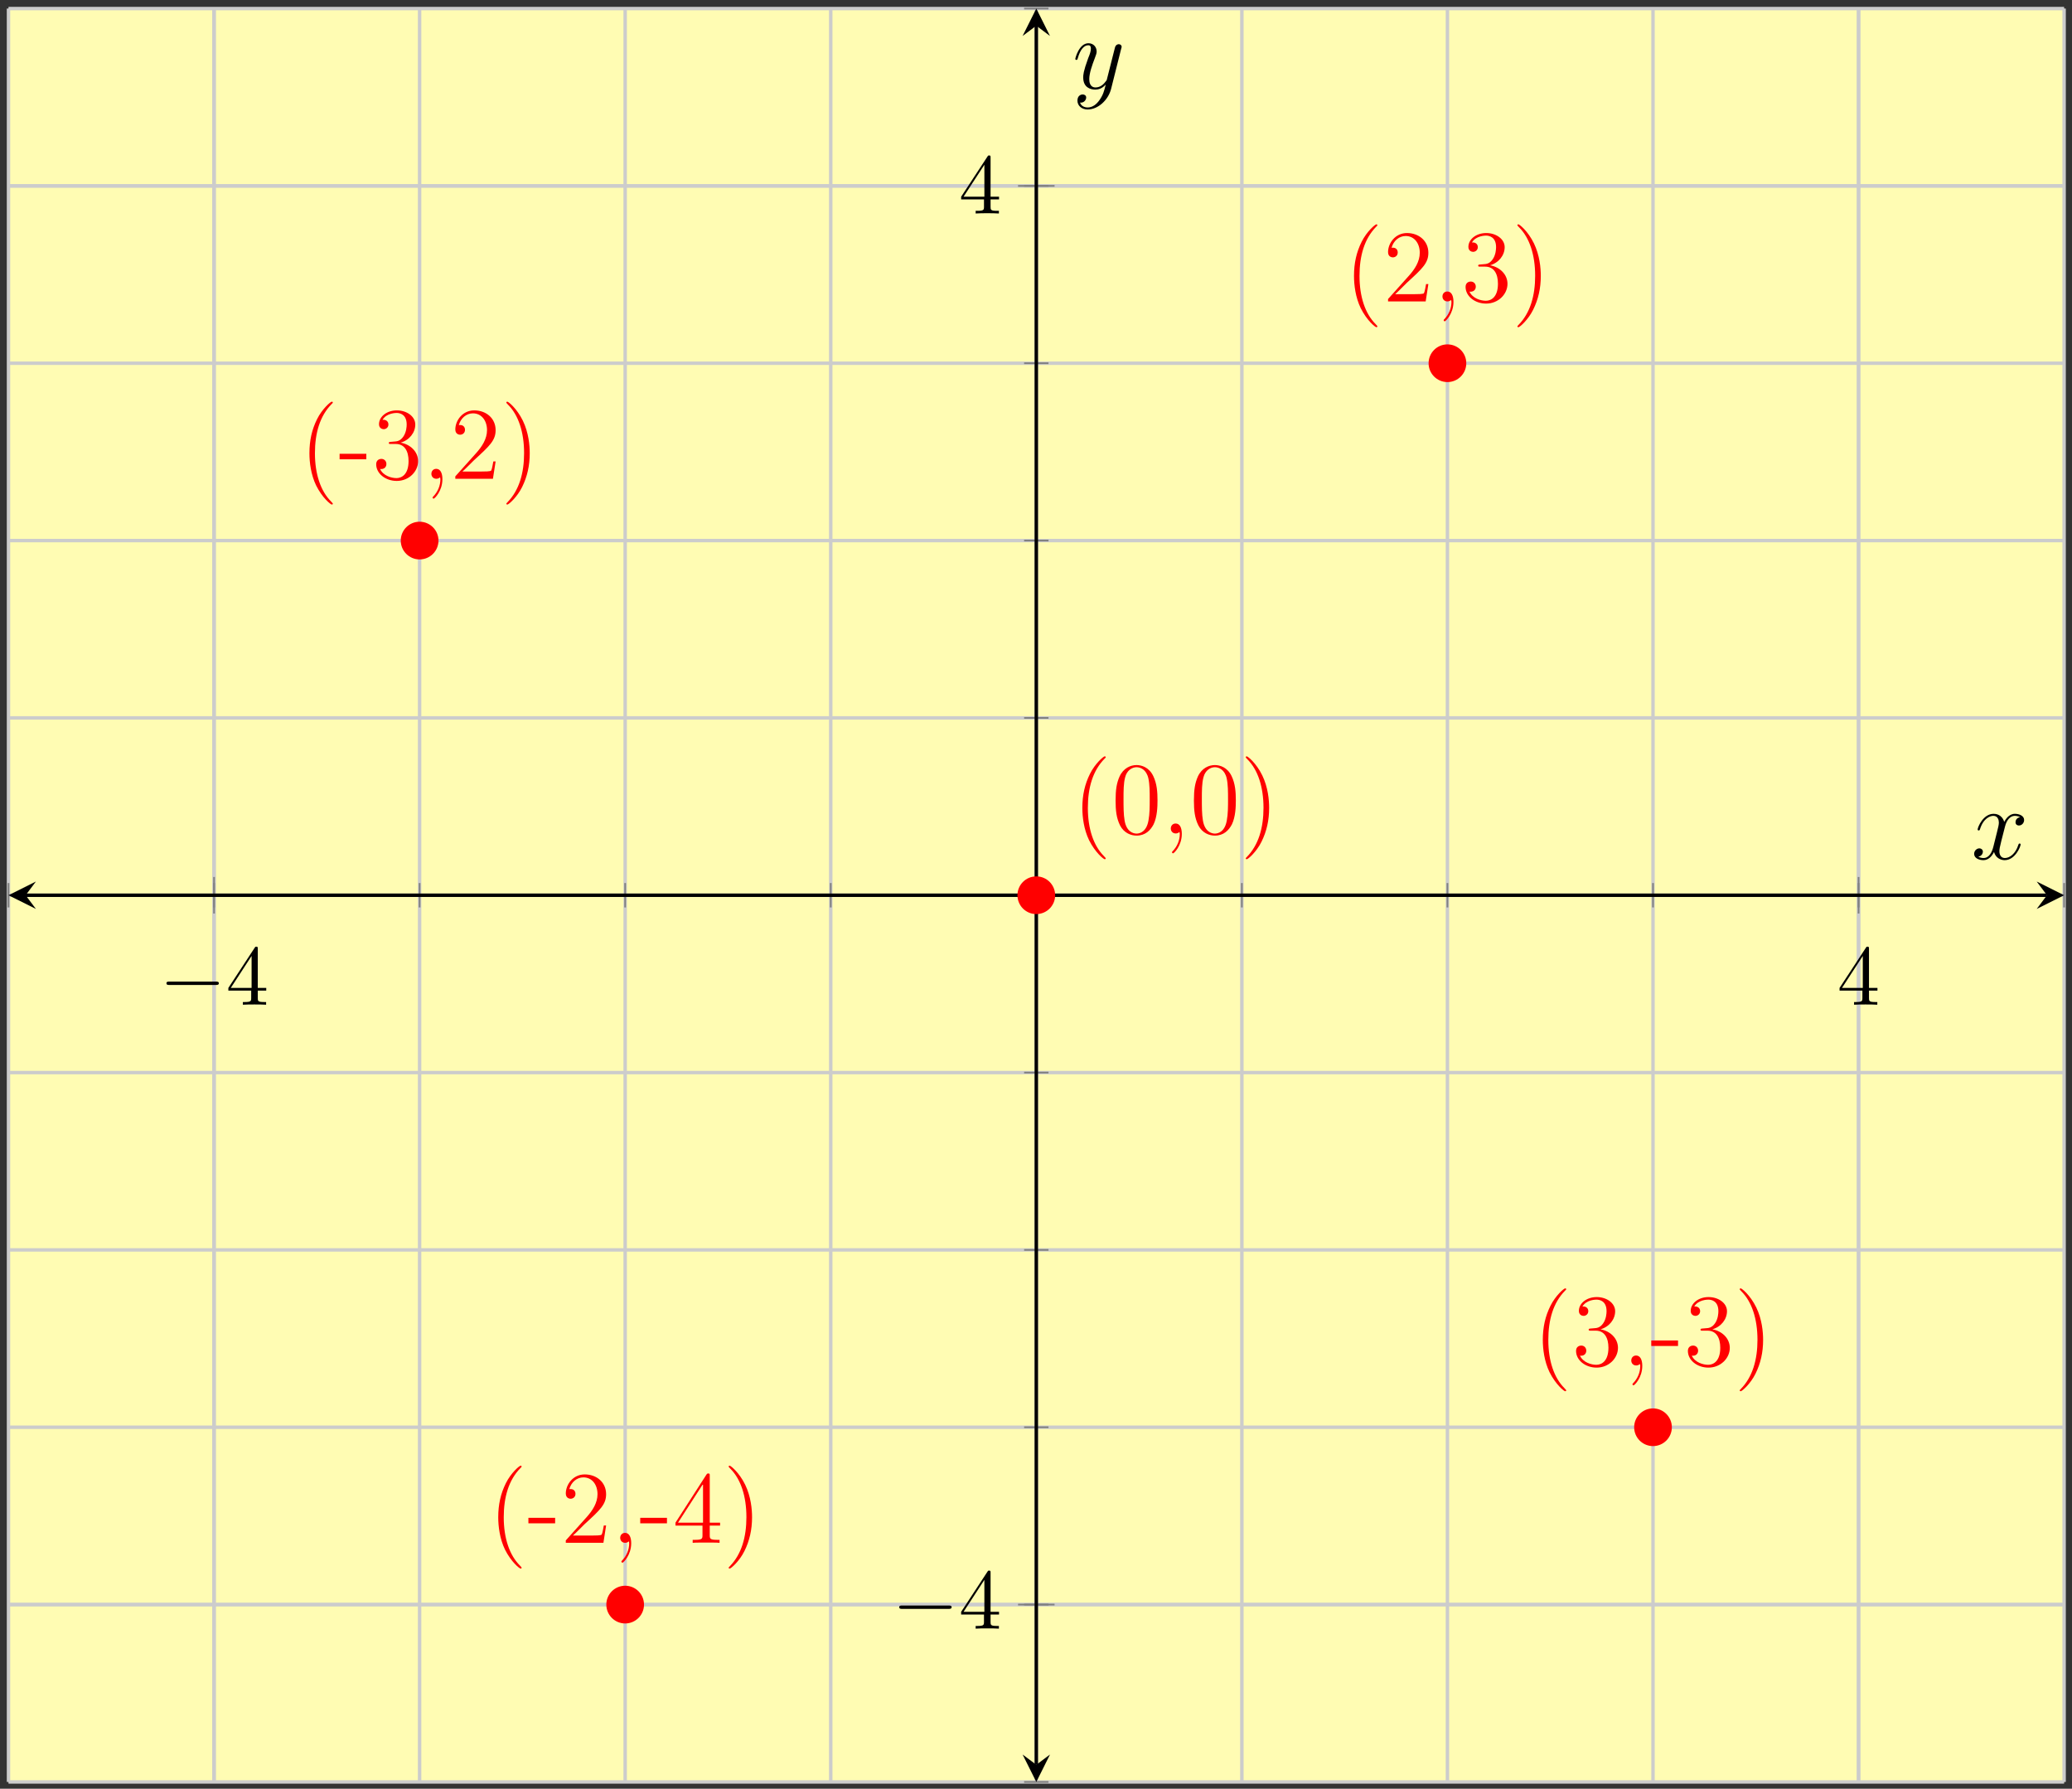 <?xml version="1.0" encoding="UTF-8"?>
<svg xmlns="http://www.w3.org/2000/svg" xmlns:xlink="http://www.w3.org/1999/xlink" width="241pt" height="208pt" viewBox="0 0 241 208" version="1.1">
<rect x="0" y="0" width="241" height="208" fill="#333333" stroke="none"/>
<defs>
<g>
<symbol overflow="visible" id="glyph0-0">
<path style="stroke:none;" d=""/>
</symbol>
<symbol overflow="visible" id="glyph0-1">
<path style="stroke:none;" d="M 6.562 -2.297 C 6.734 -2.297 6.922 -2.297 6.922 -2.5 C 6.922 -2.688 6.734 -2.688 6.562 -2.688 L 1.172 -2.688 C 1 -2.688 0.828 -2.688 0.828 -2.5 C 0.828 -2.297 1 -2.297 1.172 -2.297 Z M 6.562 -2.297 "/>
</symbol>
<symbol overflow="visible" id="glyph1-0">
<path style="stroke:none;" d=""/>
</symbol>
<symbol overflow="visible" id="glyph1-1">
<path style="stroke:none;" d="M 2.938 -1.641 L 2.938 -0.781 C 2.938 -0.422 2.906 -0.312 2.172 -0.312 L 1.969 -0.312 L 1.969 0 C 2.375 -0.031 2.891 -0.031 3.312 -0.031 C 3.734 -0.031 4.25 -0.031 4.672 0 L 4.672 -0.312 L 4.453 -0.312 C 3.719 -0.312 3.703 -0.422 3.703 -0.781 L 3.703 -1.641 L 4.688 -1.641 L 4.688 -1.953 L 3.703 -1.953 L 3.703 -6.484 C 3.703 -6.688 3.703 -6.75 3.531 -6.75 C 3.453 -6.75 3.422 -6.75 3.344 -6.625 L 0.281 -1.953 L 0.281 -1.641 Z M 2.984 -1.953 L 0.562 -1.953 L 2.984 -5.672 Z M 2.984 -1.953 "/>
</symbol>
<symbol overflow="visible" id="glyph2-0">
<path style="stroke:none;" d=""/>
</symbol>
<symbol overflow="visible" id="glyph2-1">
<path style="stroke:none;" d="M 3.891 2.906 C 3.891 2.875 3.891 2.844 3.688 2.641 C 2.484 1.438 1.812 -0.531 1.812 -2.969 C 1.812 -5.297 2.375 -7.297 3.766 -8.703 C 3.891 -8.812 3.891 -8.828 3.891 -8.875 C 3.891 -8.938 3.828 -8.969 3.781 -8.969 C 3.625 -8.969 2.641 -8.109 2.062 -6.938 C 1.453 -5.719 1.172 -4.453 1.172 -2.969 C 1.172 -1.906 1.344 -0.484 1.953 0.781 C 2.672 2.219 3.641 3 3.781 3 C 3.828 3 3.891 2.969 3.891 2.906 Z M 3.891 2.906 "/>
</symbol>
<symbol overflow="visible" id="glyph2-2">
<path style="stroke:none;" d="M 5.359 -3.828 C 5.359 -4.812 5.297 -5.781 4.859 -6.688 C 4.375 -7.688 3.516 -7.953 2.922 -7.953 C 2.234 -7.953 1.391 -7.609 0.938 -6.609 C 0.609 -5.859 0.484 -5.109 0.484 -3.828 C 0.484 -2.672 0.578 -1.797 1 -0.938 C 1.469 -0.031 2.297 0.25 2.922 0.25 C 3.953 0.25 4.547 -0.375 4.906 -1.062 C 5.328 -1.953 5.359 -3.125 5.359 -3.828 Z M 4.453 -3.969 C 4.453 -3.172 4.453 -2.266 4.312 -1.531 C 4.094 -0.219 3.328 0.016 2.922 0.016 C 2.531 0.016 1.75 -0.203 1.531 -1.5 C 1.406 -2.219 1.406 -3.125 1.406 -3.969 C 1.406 -4.953 1.406 -5.828 1.594 -6.531 C 1.797 -7.344 2.406 -7.703 2.922 -7.703 C 3.375 -7.703 4.062 -7.438 4.297 -6.406 C 4.453 -5.719 4.453 -4.781 4.453 -3.969 Z M 4.453 -3.969 "/>
</symbol>
<symbol overflow="visible" id="glyph2-3">
<path style="stroke:none;" d="M 2.328 0.047 C 2.328 -0.688 2.078 -1.156 1.609 -1.156 C 1.266 -1.156 1.047 -0.891 1.047 -0.578 C 1.047 -0.266 1.266 0 1.625 0 C 1.812 0 1.938 -0.078 2.016 -0.141 C 2.047 -0.172 2.062 -0.172 2.062 -0.172 C 2.062 -0.172 2.094 -0.016 2.094 0.047 C 2.094 0.812 1.781 1.531 1.25 2.078 C 1.203 2.109 1.188 2.141 1.188 2.188 C 1.188 2.25 1.25 2.312 1.312 2.312 C 1.422 2.312 2.328 1.422 2.328 0.047 Z M 2.328 0.047 "/>
</symbol>
<symbol overflow="visible" id="glyph2-4">
<path style="stroke:none;" d="M 3.375 -2.969 C 3.375 -3.891 3.25 -5.359 2.578 -6.75 C 1.875 -8.188 0.891 -8.969 0.766 -8.969 C 0.719 -8.969 0.656 -8.938 0.656 -8.875 C 0.656 -8.828 0.656 -8.812 0.859 -8.609 C 2.062 -7.406 2.719 -5.422 2.719 -2.984 C 2.719 -0.672 2.156 1.328 0.781 2.734 C 0.656 2.844 0.656 2.875 0.656 2.906 C 0.656 2.969 0.719 3 0.766 3 C 0.922 3 1.906 2.141 2.484 0.969 C 3.094 -0.25 3.375 -1.547 3.375 -2.969 Z M 3.375 -2.969 "/>
</symbol>
<symbol overflow="visible" id="glyph2-5">
<path style="stroke:none;" d="M 5.266 -2.016 L 5 -2.016 C 4.953 -1.812 4.859 -1.141 4.75 -0.953 C 4.656 -0.844 3.984 -0.844 3.625 -0.844 L 1.406 -0.844 C 1.734 -1.125 2.469 -1.891 2.766 -2.172 C 4.594 -3.844 5.266 -4.469 5.266 -5.656 C 5.266 -7.031 4.172 -7.953 2.781 -7.953 C 1.406 -7.953 0.578 -6.766 0.578 -5.734 C 0.578 -5.125 1.109 -5.125 1.141 -5.125 C 1.406 -5.125 1.703 -5.312 1.703 -5.688 C 1.703 -6.031 1.484 -6.25 1.141 -6.25 C 1.047 -6.25 1.016 -6.25 0.984 -6.234 C 1.203 -7.047 1.859 -7.609 2.625 -7.609 C 3.641 -7.609 4.266 -6.75 4.266 -5.656 C 4.266 -4.641 3.688 -3.75 3 -2.984 L 0.578 -0.281 L 0.578 0 L 4.953 0 Z M 5.266 -2.016 "/>
</symbol>
<symbol overflow="visible" id="glyph2-6">
<path style="stroke:none;" d="M 5.359 -2.047 C 5.359 -3.141 4.469 -4 3.328 -4.203 C 4.359 -4.5 5.031 -5.375 5.031 -6.312 C 5.031 -7.25 4.047 -7.953 2.891 -7.953 C 1.703 -7.953 0.812 -7.219 0.812 -6.344 C 0.812 -5.875 1.188 -5.766 1.359 -5.766 C 1.609 -5.766 1.906 -5.953 1.906 -6.312 C 1.906 -6.688 1.609 -6.859 1.344 -6.859 C 1.281 -6.859 1.25 -6.859 1.219 -6.844 C 1.672 -7.656 2.797 -7.656 2.859 -7.656 C 3.25 -7.656 4.031 -7.484 4.031 -6.312 C 4.031 -6.078 4 -5.422 3.641 -4.906 C 3.281 -4.375 2.875 -4.344 2.562 -4.328 L 2.203 -4.297 C 2 -4.281 1.953 -4.266 1.953 -4.156 C 1.953 -4.047 2.016 -4.047 2.219 -4.047 L 2.766 -4.047 C 3.797 -4.047 4.25 -3.203 4.25 -2.062 C 4.25 -0.484 3.438 -0.078 2.844 -0.078 C 2.266 -0.078 1.297 -0.344 0.938 -1.141 C 1.328 -1.078 1.672 -1.297 1.672 -1.719 C 1.672 -2.062 1.422 -2.312 1.094 -2.312 C 0.797 -2.312 0.484 -2.141 0.484 -1.688 C 0.484 -0.625 1.547 0.25 2.875 0.25 C 4.297 0.25 5.359 -0.844 5.359 -2.047 Z M 5.359 -2.047 "/>
</symbol>
<symbol overflow="visible" id="glyph2-7">
<path style="stroke:none;" d="M 3.234 -2.266 L 3.234 -2.906 L 0.125 -2.906 L 0.125 -2.266 Z M 3.234 -2.266 "/>
</symbol>
<symbol overflow="visible" id="glyph2-8">
<path style="stroke:none;" d="M 5.516 -2 L 5.516 -2.344 L 4.312 -2.344 L 4.312 -7.781 C 4.312 -8.016 4.312 -8.062 4.141 -8.062 C 4.047 -8.062 4.016 -8.062 3.922 -7.922 L 0.328 -2.344 L 0.328 -2 L 3.469 -2 L 3.469 -0.906 C 3.469 -0.469 3.438 -0.344 2.562 -0.344 L 2.328 -0.344 L 2.328 0 C 2.609 -0.031 3.547 -0.031 3.891 -0.031 C 4.219 -0.031 5.172 -0.031 5.453 0 L 5.453 -0.344 L 5.219 -0.344 C 4.344 -0.344 4.312 -0.469 4.312 -0.906 L 4.312 -2 Z M 3.531 -2.344 L 0.625 -2.344 L 3.531 -6.844 Z M 3.531 -2.344 "/>
</symbol>
<symbol overflow="visible" id="glyph3-0">
<path style="stroke:none;" d=""/>
</symbol>
<symbol overflow="visible" id="glyph3-1">
<path style="stroke:none;" d="M 5.672 -4.875 C 5.281 -4.812 5.141 -4.516 5.141 -4.297 C 5.141 -4 5.359 -3.906 5.531 -3.906 C 5.891 -3.906 6.141 -4.219 6.141 -4.547 C 6.141 -5.047 5.562 -5.266 5.062 -5.266 C 4.344 -5.266 3.938 -4.547 3.828 -4.328 C 3.547 -5.219 2.812 -5.266 2.594 -5.266 C 1.375 -5.266 0.734 -3.703 0.734 -3.438 C 0.734 -3.391 0.781 -3.328 0.859 -3.328 C 0.953 -3.328 0.984 -3.406 1 -3.453 C 1.406 -4.781 2.219 -5.031 2.562 -5.031 C 3.094 -5.031 3.203 -4.531 3.203 -4.25 C 3.203 -3.984 3.125 -3.703 2.984 -3.125 L 2.578 -1.5 C 2.406 -0.781 2.062 -0.125 1.422 -0.125 C 1.359 -0.125 1.062 -0.125 0.812 -0.281 C 1.25 -0.359 1.344 -0.719 1.344 -0.859 C 1.344 -1.094 1.156 -1.25 0.938 -1.25 C 0.641 -1.25 0.328 -0.984 0.328 -0.609 C 0.328 -0.109 0.891 0.125 1.406 0.125 C 1.984 0.125 2.391 -0.328 2.641 -0.828 C 2.828 -0.125 3.438 0.125 3.875 0.125 C 5.094 0.125 5.734 -1.453 5.734 -1.703 C 5.734 -1.766 5.688 -1.812 5.625 -1.812 C 5.516 -1.812 5.5 -1.75 5.469 -1.656 C 5.141 -0.609 4.453 -0.125 3.906 -0.125 C 3.484 -0.125 3.266 -0.438 3.266 -0.922 C 3.266 -1.188 3.312 -1.375 3.5 -2.156 L 3.922 -3.797 C 4.094 -4.5 4.5 -5.031 5.062 -5.031 C 5.078 -5.031 5.422 -5.031 5.672 -4.875 Z M 5.672 -4.875 "/>
</symbol>
<symbol overflow="visible" id="glyph3-2">
<path style="stroke:none;" d="M 3.141 1.344 C 2.828 1.797 2.359 2.203 1.766 2.203 C 1.625 2.203 1.047 2.172 0.875 1.625 C 0.906 1.641 0.969 1.641 0.984 1.641 C 1.344 1.641 1.594 1.328 1.594 1.047 C 1.594 0.781 1.359 0.688 1.188 0.688 C 0.984 0.688 0.578 0.828 0.578 1.406 C 0.578 2.016 1.094 2.438 1.766 2.438 C 2.969 2.438 4.172 1.344 4.5 0.016 L 5.672 -4.656 C 5.688 -4.703 5.719 -4.781 5.719 -4.859 C 5.719 -5.031 5.562 -5.156 5.391 -5.156 C 5.281 -5.156 5.031 -5.109 4.938 -4.75 L 4.047 -1.234 C 4 -1.016 4 -0.984 3.891 -0.859 C 3.656 -0.531 3.266 -0.125 2.688 -0.125 C 2.016 -0.125 1.953 -0.781 1.953 -1.094 C 1.953 -1.781 2.281 -2.703 2.609 -3.562 C 2.734 -3.906 2.812 -4.078 2.812 -4.312 C 2.812 -4.812 2.453 -5.266 1.859 -5.266 C 0.766 -5.266 0.328 -3.531 0.328 -3.438 C 0.328 -3.391 0.375 -3.328 0.453 -3.328 C 0.562 -3.328 0.578 -3.375 0.625 -3.547 C 0.906 -4.547 1.359 -5.031 1.828 -5.031 C 1.938 -5.031 2.141 -5.031 2.141 -4.641 C 2.141 -4.328 2.016 -3.984 1.828 -3.531 C 1.25 -1.953 1.25 -1.562 1.25 -1.281 C 1.25 -0.141 2.062 0.125 2.656 0.125 C 3 0.125 3.438 0.016 3.844 -0.438 L 3.859 -0.422 C 3.688 0.281 3.562 0.75 3.141 1.344 Z M 3.141 1.344 "/>
</symbol>
</g>
</defs>
<g id="surface1">
<path style=" stroke:none;fill-rule:nonzero;fill:rgb(100%,98.47%,70.001%);fill-opacity:1;" d="M 0.988 207.211 L 240.082 207.211 L 240.082 0.996 L 0.988 0.996 Z M 0.988 207.211 "/>
<path style="fill:none;stroke-width:0.399;stroke-linecap:butt;stroke-linejoin:miter;stroke:rgb(79.999%,79.999%,79.999%);stroke-opacity:1;stroke-miterlimit:10;" d="M 0.001 -0.002 L 0.001 206.213 M 23.911 -0.002 L 23.911 206.213 M 47.818 -0.002 L 47.818 206.213 M 71.728 -0.002 L 71.728 206.213 M 95.638 -0.002 L 95.638 206.213 M 119.548 -0.002 L 119.548 206.213 M 143.458 -0.002 L 143.458 206.213 M 167.368 -0.002 L 167.368 206.213 M 191.279 -0.002 L 191.279 206.213 M 215.189 -0.002 L 215.189 206.213 M 239.095 -0.002 L 239.095 206.213 " transform="matrix(1,0,0,-1,0.987,207.209)"/>
<path style="fill:none;stroke-width:0.399;stroke-linecap:butt;stroke-linejoin:miter;stroke:rgb(79.999%,79.999%,79.999%);stroke-opacity:1;stroke-miterlimit:10;" d="M 23.911 -0.002 L 23.911 206.213 M 215.189 -0.002 L 215.189 206.213 " transform="matrix(1,0,0,-1,0.987,207.209)"/>
<path style="fill:none;stroke-width:0.399;stroke-linecap:butt;stroke-linejoin:miter;stroke:rgb(79.999%,79.999%,79.999%);stroke-opacity:1;stroke-miterlimit:10;" d="M 0.001 -0.002 L 239.095 -0.002 M 0.001 20.623 L 239.095 20.623 M 0.001 41.244 L 239.095 41.244 M 0.001 61.865 L 239.095 61.865 M 0.001 82.486 L 239.095 82.486 M 0.001 103.107 L 239.095 103.107 M 0.001 123.729 L 239.095 123.729 M 0.001 144.35 L 239.095 144.35 M 0.001 164.971 L 239.095 164.971 M 0.001 185.592 L 239.095 185.592 M 0.001 206.213 L 239.095 206.213 " transform="matrix(1,0,0,-1,0.987,207.209)"/>
<path style="fill:none;stroke-width:0.399;stroke-linecap:butt;stroke-linejoin:miter;stroke:rgb(79.999%,79.999%,79.999%);stroke-opacity:1;stroke-miterlimit:10;" d="M 0.001 20.623 L 239.095 20.623 M 0.001 185.592 L 239.095 185.592 " transform="matrix(1,0,0,-1,0.987,207.209)"/>
<path style="fill:none;stroke-width:0.199;stroke-linecap:butt;stroke-linejoin:miter;stroke:rgb(50%,50%,50%);stroke-opacity:1;stroke-miterlimit:10;" d="M 0.001 101.689 L 0.001 104.525 M 23.911 101.689 L 23.911 104.525 M 47.818 101.689 L 47.818 104.525 M 71.728 101.689 L 71.728 104.525 M 95.638 101.689 L 95.638 104.525 M 119.548 101.689 L 119.548 104.525 M 143.458 101.689 L 143.458 104.525 M 167.368 101.689 L 167.368 104.525 M 191.279 101.689 L 191.279 104.525 M 215.189 101.689 L 215.189 104.525 M 239.095 101.689 L 239.095 104.525 " transform="matrix(1,0,0,-1,0.987,207.209)"/>
<path style="fill:none;stroke-width:0.199;stroke-linecap:butt;stroke-linejoin:miter;stroke:rgb(50%,50%,50%);stroke-opacity:1;stroke-miterlimit:10;" d="M 23.911 100.982 L 23.911 105.232 M 215.189 100.982 L 215.189 105.232 " transform="matrix(1,0,0,-1,0.987,207.209)"/>
<path style="fill:none;stroke-width:0.199;stroke-linecap:butt;stroke-linejoin:miter;stroke:rgb(50%,50%,50%);stroke-opacity:1;stroke-miterlimit:10;" d="M 118.13 -0.002 L 120.966 -0.002 M 118.13 20.623 L 120.966 20.623 M 118.13 41.244 L 120.966 41.244 M 118.13 61.865 L 120.966 61.865 M 118.13 82.486 L 120.966 82.486 M 118.13 103.107 L 120.966 103.107 M 118.13 123.729 L 120.966 123.729 M 118.13 144.35 L 120.966 144.35 M 118.13 164.971 L 120.966 164.971 M 118.13 185.592 L 120.966 185.592 M 118.13 206.213 L 120.966 206.213 " transform="matrix(1,0,0,-1,0.987,207.209)"/>
<path style="fill:none;stroke-width:0.199;stroke-linecap:butt;stroke-linejoin:miter;stroke:rgb(50%,50%,50%);stroke-opacity:1;stroke-miterlimit:10;" d="M 117.423 20.623 L 121.673 20.623 M 117.423 185.592 L 121.673 185.592 " transform="matrix(1,0,0,-1,0.987,207.209)"/>
<path style="fill:none;stroke-width:0.399;stroke-linecap:butt;stroke-linejoin:miter;stroke:rgb(0%,0%,0%);stroke-opacity:1;stroke-miterlimit:10;" d="M 1.993 103.107 L 237.103 103.107 " transform="matrix(1,0,0,-1,0.987,207.209)"/>
<path style=" stroke:none;fill-rule:nonzero;fill:rgb(0%,0%,0%);fill-opacity:1;" d="M 0.988 104.102 L 4.176 105.695 L 2.98 104.102 L 4.176 102.508 "/>
<path style=" stroke:none;fill-rule:nonzero;fill:rgb(0%,0%,0%);fill-opacity:1;" d="M 240.082 104.102 L 236.895 102.508 L 238.09 104.102 L 236.895 105.695 "/>
<path style="fill:none;stroke-width:0.399;stroke-linecap:butt;stroke-linejoin:miter;stroke:rgb(0%,0%,0%);stroke-opacity:1;stroke-miterlimit:10;" d="M 119.548 1.994 L 119.548 204.221 " transform="matrix(1,0,0,-1,0.987,207.209)"/>
<path style=" stroke:none;fill-rule:nonzero;fill:rgb(0%,0%,0%);fill-opacity:1;" d="M 120.535 207.211 L 122.129 204.02 L 120.535 205.215 L 118.941 204.02 "/>
<path style=" stroke:none;fill-rule:nonzero;fill:rgb(0%,0%,0%);fill-opacity:1;" d="M 120.535 0.996 L 118.941 4.184 L 120.535 2.988 L 122.129 4.184 "/>
<g style="fill:rgb(0%,0%,0%);fill-opacity:1;">
  <use xlink:href="#glyph0-1" x="18.532" y="116.832"/>
</g>
<g style="fill:rgb(0%,0%,0%);fill-opacity:1;">
  <use xlink:href="#glyph1-1" x="26.28" y="116.832"/>
</g>
<g style="fill:rgb(0%,0%,0%);fill-opacity:1;">
  <use xlink:href="#glyph1-1" x="213.683" y="116.832"/>
</g>
<g style="fill:rgb(0%,0%,0%);fill-opacity:1;">
  <use xlink:href="#glyph0-1" x="103.764" y="189.383"/>
</g>
<g style="fill:rgb(0%,0%,0%);fill-opacity:1;">
  <use xlink:href="#glyph1-1" x="111.512" y="189.383"/>
</g>
<g style="fill:rgb(0%,0%,0%);fill-opacity:1;">
  <use xlink:href="#glyph1-1" x="111.513" y="24.826"/>
</g>
<g style="fill:rgb(100%,0%,0%);fill-opacity:1;">
  <use xlink:href="#glyph2-1" x="124.719" y="96.917"/>
  <use xlink:href="#glyph2-2" x="129.274" y="96.917"/>
  <use xlink:href="#glyph2-3" x="135.132" y="96.917"/>
  <use xlink:href="#glyph2-2" x="138.384" y="96.917"/>
  <use xlink:href="#glyph2-4" x="144.242" y="96.917"/>
</g>
<g style="fill:rgb(100%,0%,0%);fill-opacity:1;">
  <use xlink:href="#glyph2-1" x="156.316" y="35.052"/>
  <use xlink:href="#glyph2-5" x="160.871" y="35.052"/>
  <use xlink:href="#glyph2-3" x="166.729" y="35.052"/>
  <use xlink:href="#glyph2-6" x="169.981" y="35.052"/>
  <use xlink:href="#glyph2-4" x="175.839" y="35.052"/>
</g>
<g style="fill:rgb(100%,0%,0%);fill-opacity:1;">
  <use xlink:href="#glyph2-1" x="34.819" y="55.674"/>
  <use xlink:href="#glyph2-7" x="39.374" y="55.674"/>
  <use xlink:href="#glyph2-6" x="43.271" y="55.674"/>
  <use xlink:href="#glyph2-3" x="49.129" y="55.674"/>
  <use xlink:href="#glyph2-5" x="52.381" y="55.674"/>
  <use xlink:href="#glyph2-4" x="58.239" y="55.674"/>
</g>
<g style="fill:rgb(100%,0%,0%);fill-opacity:1;">
  <use xlink:href="#glyph2-1" x="56.78" y="179.403"/>
  <use xlink:href="#glyph2-7" x="61.335" y="179.403"/>
  <use xlink:href="#glyph2-5" x="65.232" y="179.403"/>
  <use xlink:href="#glyph2-3" x="71.09" y="179.403"/>
  <use xlink:href="#glyph2-7" x="74.342" y="179.403"/>
  <use xlink:href="#glyph2-8" x="78.24" y="179.403"/>
  <use xlink:href="#glyph2-4" x="84.098" y="179.403"/>
</g>
<g style="fill:rgb(100%,0%,0%);fill-opacity:1;">
  <use xlink:href="#glyph2-1" x="178.277" y="158.781"/>
  <use xlink:href="#glyph2-6" x="182.832" y="158.781"/>
  <use xlink:href="#glyph2-3" x="188.69" y="158.781"/>
  <use xlink:href="#glyph2-7" x="191.942" y="158.781"/>
  <use xlink:href="#glyph2-6" x="195.839" y="158.781"/>
  <use xlink:href="#glyph2-4" x="201.697" y="158.781"/>
</g>
<path style="fill-rule:nonzero;fill:rgb(100%,0%,0%);fill-opacity:1;stroke-width:0.399;stroke-linecap:butt;stroke-linejoin:miter;stroke:rgb(100%,0%,0%);stroke-opacity:1;stroke-miterlimit:10;" d="M 121.54 103.107 C 121.54 104.209 120.65 105.1 119.548 105.1 C 118.447 105.1 117.556 104.209 117.556 103.107 C 117.556 102.006 118.447 101.115 119.548 101.115 C 120.65 101.115 121.54 102.006 121.54 103.107 Z M 121.54 103.107 " transform="matrix(1,0,0,-1,0.987,207.209)"/>
<path style="fill-rule:nonzero;fill:rgb(100%,0%,0%);fill-opacity:1;stroke-width:0.399;stroke-linecap:butt;stroke-linejoin:miter;stroke:rgb(100%,0%,0%);stroke-opacity:1;stroke-miterlimit:10;" d="M 169.361 164.971 C 169.361 166.072 168.47 166.963 167.368 166.963 C 166.267 166.963 165.376 166.072 165.376 164.971 C 165.376 163.873 166.267 162.979 167.368 162.979 C 168.47 162.979 169.361 163.873 169.361 164.971 Z M 169.361 164.971 " transform="matrix(1,0,0,-1,0.987,207.209)"/>
<path style="fill-rule:nonzero;fill:rgb(100%,0%,0%);fill-opacity:1;stroke-width:0.399;stroke-linecap:butt;stroke-linejoin:miter;stroke:rgb(100%,0%,0%);stroke-opacity:1;stroke-miterlimit:10;" d="M 49.814 144.35 C 49.814 145.451 48.919 146.342 47.818 146.342 C 46.72 146.342 45.825 145.451 45.825 144.35 C 45.825 143.248 46.72 142.357 47.818 142.357 C 48.919 142.357 49.814 143.248 49.814 144.35 Z M 49.814 144.35 " transform="matrix(1,0,0,-1,0.987,207.209)"/>
<path style="fill-rule:nonzero;fill:rgb(100%,0%,0%);fill-opacity:1;stroke-width:0.399;stroke-linecap:butt;stroke-linejoin:miter;stroke:rgb(100%,0%,0%);stroke-opacity:1;stroke-miterlimit:10;" d="M 73.72 20.623 C 73.72 21.721 72.829 22.615 71.728 22.615 C 70.63 22.615 69.736 21.721 69.736 20.623 C 69.736 19.521 70.63 18.627 71.728 18.627 C 72.829 18.627 73.72 19.521 73.72 20.623 Z M 73.72 20.623 " transform="matrix(1,0,0,-1,0.987,207.209)"/>
<path style="fill-rule:nonzero;fill:rgb(100%,0%,0%);fill-opacity:1;stroke-width:0.399;stroke-linecap:butt;stroke-linejoin:miter;stroke:rgb(100%,0%,0%);stroke-opacity:1;stroke-miterlimit:10;" d="M 193.271 41.244 C 193.271 42.342 192.376 43.236 191.279 43.236 C 190.177 43.236 189.286 42.342 189.286 41.244 C 189.286 40.143 190.177 39.252 191.279 39.252 C 192.376 39.252 193.271 40.143 193.271 41.244 Z M 193.271 41.244 " transform="matrix(1,0,0,-1,0.987,207.209)"/>
<g style="fill:rgb(0%,0%,0%);fill-opacity:1;">
  <use xlink:href="#glyph3-1" x="229.29" y="99.899"/>
</g>
<g style="fill:rgb(0%,0%,0%);fill-opacity:1;">
  <use xlink:href="#glyph3-2" x="124.742" y="10.294"/>
</g>
</g>
</svg>
